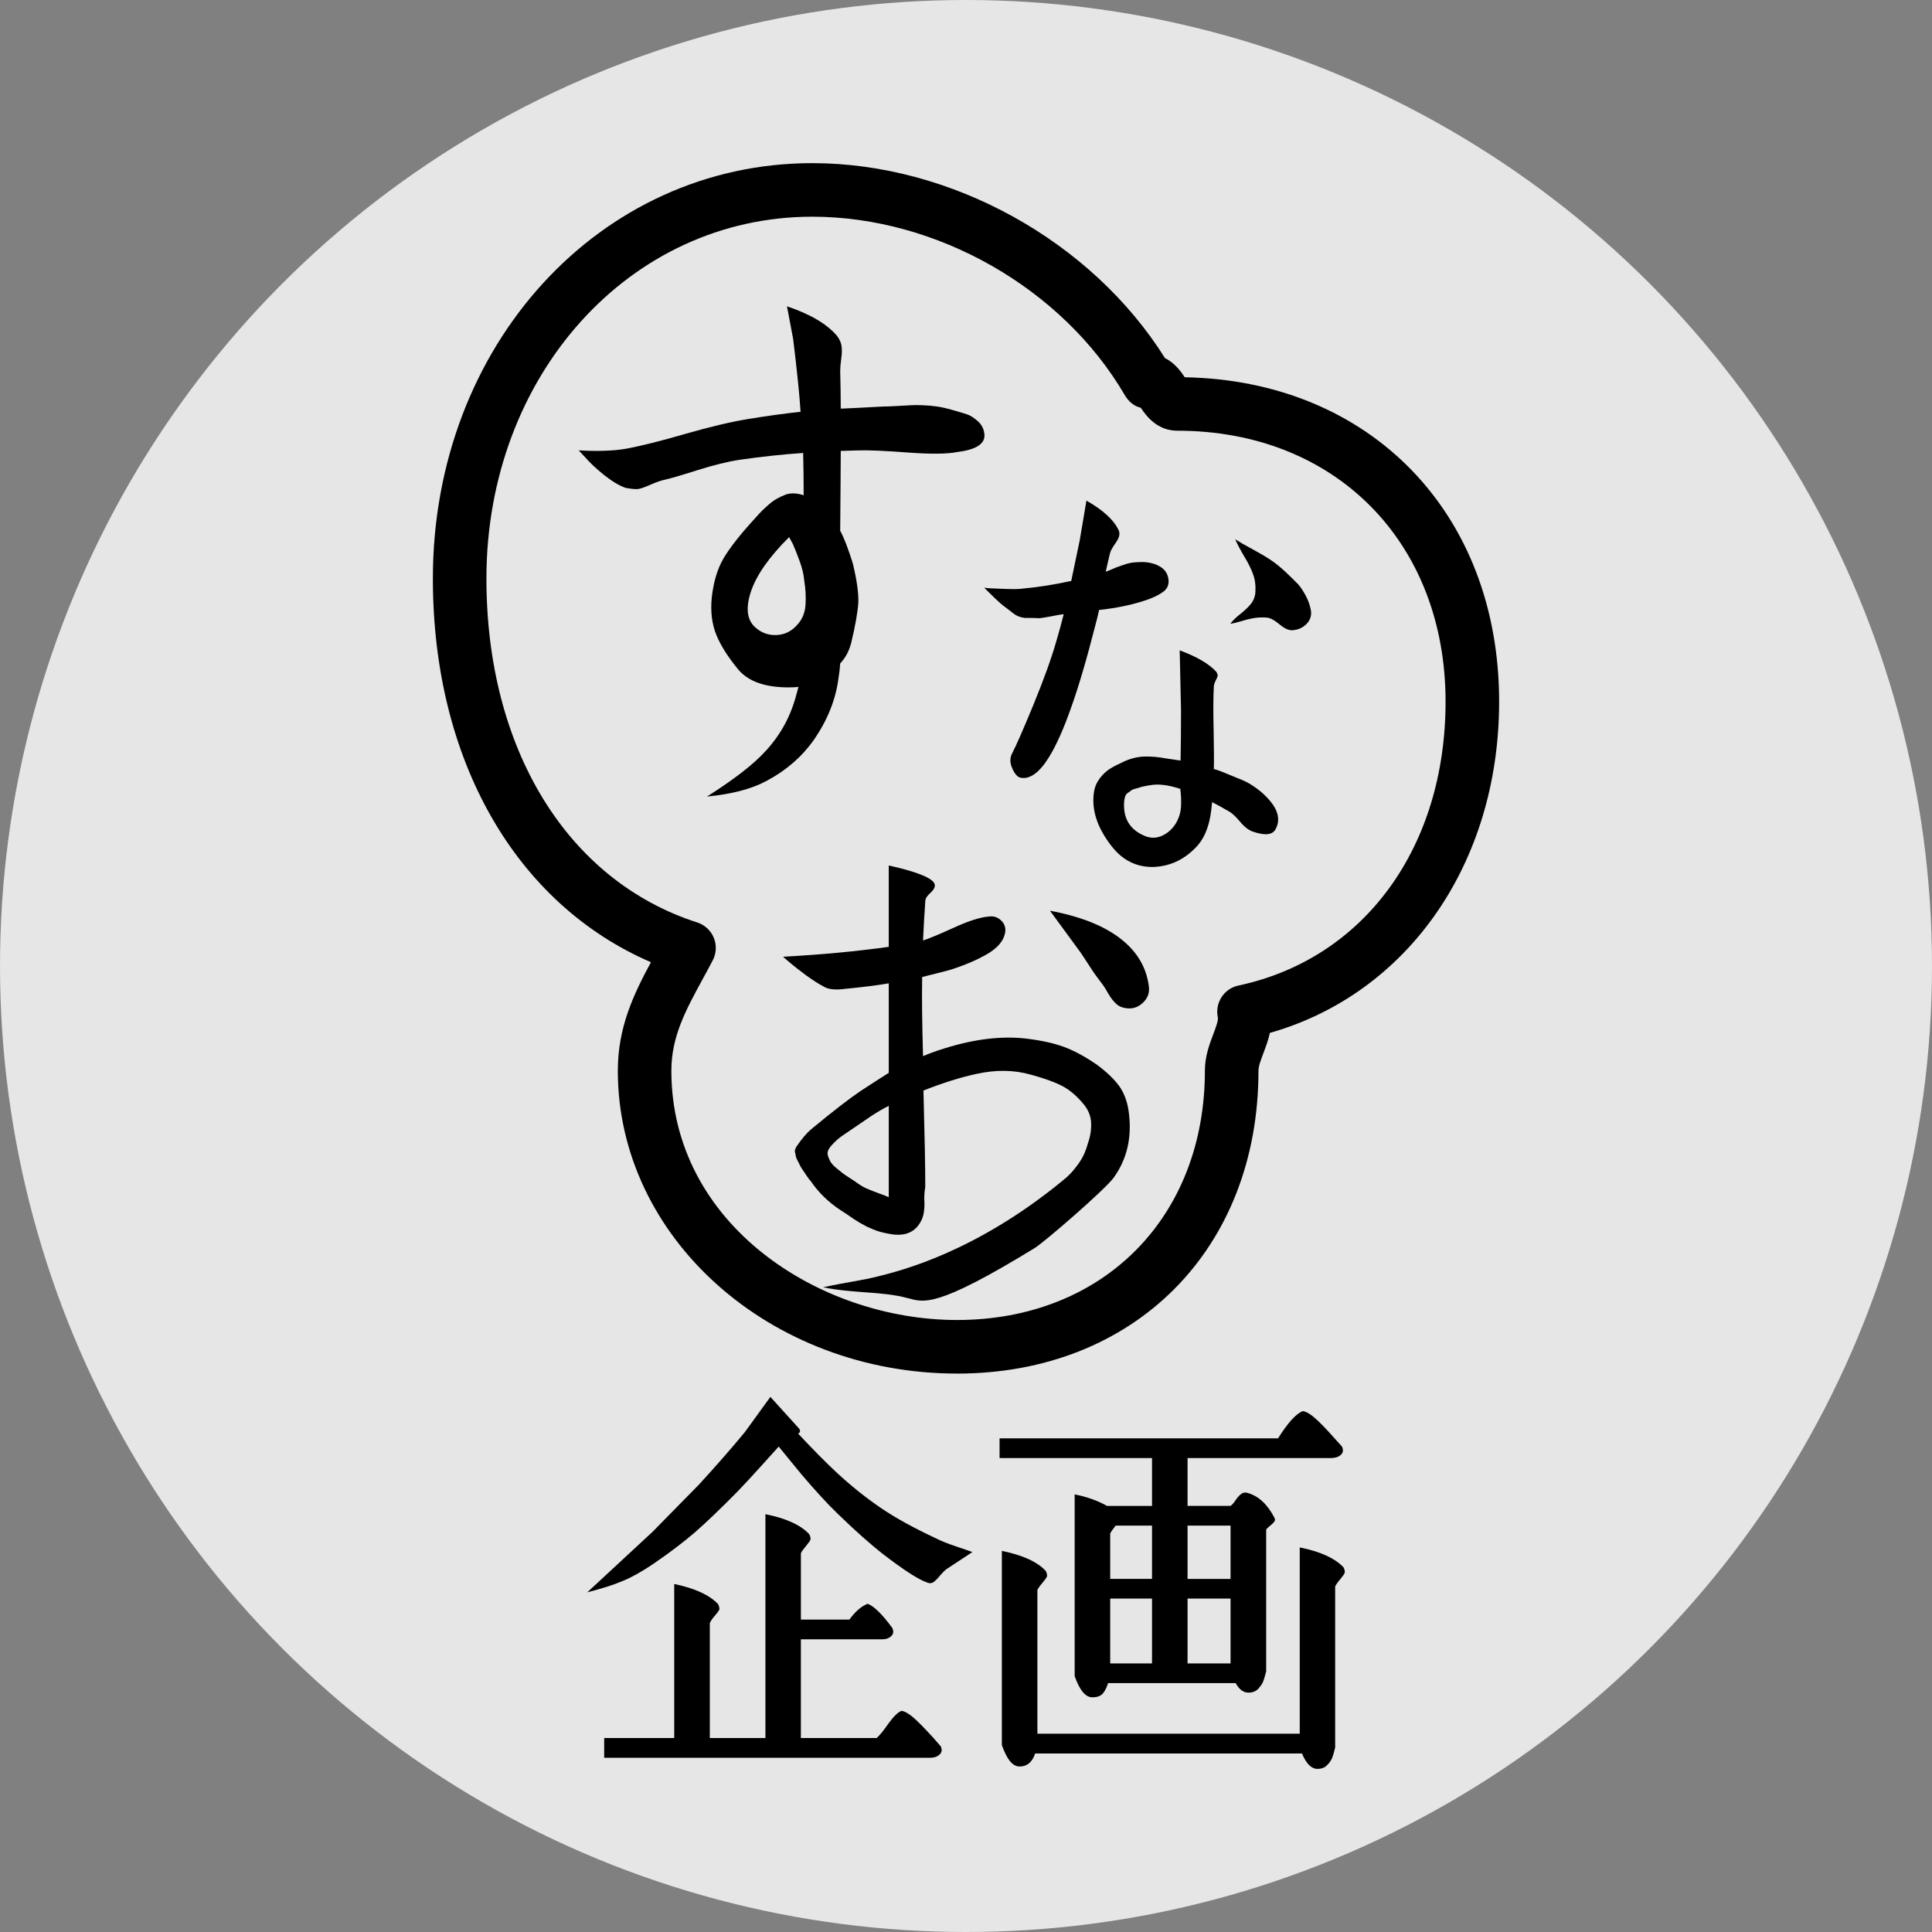 <?xml version="1.0" encoding="UTF-8"?>
<svg id="_レイヤー_1" data-name="レイヤー 1" xmlns="http://www.w3.org/2000/svg" viewBox="0 0 1202 1202">
  <rect x="0" y="0" width="1202" height="1202" fill="#808080" stroke="none"/>
  <defs>
    <style>
      .cls-1 {
        fill: #fff;
        opacity: .8;
      }
    </style>
  </defs>
  <circle class="cls-1" cx="601" cy="601" r="601"/>
  <g>
    <path d="m489.61,190.56c14.73,4.99,25.07,11.15,31.19,18.48,1.47,2,2.43,3.99,2.75,6.03.32,2.08.32,4.79-.17,8.13-.46,3.36-.65,5.83-.65,7.35.2,8.42.35,16.31.35,23.69,5.64-.22,14.21-.65,25.94-1.3,1.97,0,5.01-.11,9.13-.35,4.08-.2,7.11-.35,8.76-.48,1.78-.13,4.16-.13,7.33,0,3.17.13,6.12.39,8.89.82,2.86.43,5.75,1.08,8.81,1.95,4.56,1.32,7.77,2.25,9.7,2.91,2.02.65,4.14,2.02,6.53,4.08,2.34,2.04,3.78,4.6,4.21,7.64,1.02,6.25-4.47,10.15-16.53,11.67-6.27,1.3-16.64,1.43-31.06.35-14.36-1.08-24.83-1.56-31.36-1.3l-10.35.3c0,7.16-.15,23.71-.35,49.69,2.41,4.36,4.94,11.04,7.81,20.15,2.58,10.61,3.71,18.83,3.47,24.68-.41,5.86-1.84,14.19-4.47,25.03-1.3,4.99-3.51,9.2-6.81,12.67-.17,3.04-.54,5.94-1,8.76-1.69,13.62-6.94,26.64-15.53,39-7.35,10.37-17.05,18.81-29.22,25.29-9.2,4.99-21.45,8.26-37.11,9.78,17.14-10.87,29.37-20.41,36.72-28.61,9.15-9.98,15.42-21.56,18.85-34.75l1.32-4.86c-1.97.22-3.99.3-6.16.3-14.56,0-24.95-3.67-31.21-11.02-6.44-7.81-11.08-15.07-13.77-21.8-2.71-6.7-3.64-14.38-2.8-23.06,1.11-9.93,3.62-18.18,7.48-24.66,3.95-6.53,10.22-14.64,19.2-24.38,1.69-1.97,3.23-3.58,4.49-4.88,1.32-1.3,2.84-2.69,4.58-4.21,1.78-1.52,3.41-2.69,5.12-3.56,1.54-.87,3.19-1.65,4.94-2.3s3.56-.89,5.49-.8c1.97.11,3.95.48,5.88,1.15,0-8.89-.09-17.66-.32-26.33-12.56.87-25.68,2.25-39.24,4.21-7.42,1.08-16.29,3.28-26.57,6.51-10.26,3.25-17.31,5.34-21.24,6.16-1.95.46-4.62,1.43-8.13,2.95-3.45,1.52-5.9,2.37-7.35,2.58-1.35.24-4.01,0-7.9-.67-4.19-1.47-8.57-4.19-13.49-8.07-4.88-3.95-8.7-7.51-11.47-10.74l-4.25-4.53c11.91.65,21.69.3,29.22-1,9.28-1.69,21.67-4.79,37-9.24,15.4-4.43,28.42-7.51,39-9.24,11.84-1.95,22.82-3.47,32.82-4.53-.65-10.22-2.17-25.27-4.6-45.18l-3.86-20.48Zm-18.5,200.75c3.62,2.82,7.79,4.08,12.58,3.75,4.58-.35,8.5-2.23,11.75-5.73,3.43-3.43,5.38-7.77,5.71-12.97.32-5.21.06-10.28-.82-15.27-.22-3.21-1.09-7.14-2.73-11.71-1.63-4.53-3.12-8.2-4.36-11.02l-2.3-4.19c-12.36,12.3-20.28,23.58-23.71,33.77-3.66,11.02-2.41,18.78,3.88,23.36Z"/>
    <path d="m511.97,800.93c13.47-3.02,24.92-4.34,35.03-7.01,12.71-3.25,59.8-14.58,114.66-59.82,4.86-3.9,7.83-7.96,10-11.06,2.15-3.1,3.9-6.98,5.18-11.67,1.52-4.34,2.19-8.59,2-12.8-.17-4.21-1.73-7.98-4.49-11.39-4.29-5.25-8.8-9.07-13.49-11.54-4.71-2.43-11.15-4.77-19.41-7.01-10.52-3.01-21.73-3.17-33.75-.54-9.72,2.06-20.8,5.51-33.17,10.39.72,26.79,1.13,46.76,1.13,59.87-.56,3.38-.72,6.29-.56,8.72.15,2.43.02,5.01-.41,7.74-.52,2.71-1.54,5.16-3.25,7.44-3.9,5.25-10.11,7.03-18.5,5.34-1.91-.39-3.6-.74-5.1-1.13-1.49-.39-3.06-.96-4.77-1.67-1.69-.76-2.93-1.32-3.84-1.67-.78-.41-2.28-1.21-4.34-2.39-2.06-1.26-3.27-1.99-3.66-2.28-.35-.28-1.82-1.28-4.32-2.97-2.56-1.69-4.01-2.6-4.34-2.82-7.53-5.05-13.58-11.04-18.26-17.98-.43-.35-1.06-1.15-1.91-2.37-.78-1.21-1.41-2.13-1.8-2.69-.39-.52-.93-1.39-1.69-2.52-.72-1.13-1.26-1.99-1.52-2.67-.3-.67-.7-1.5-1.28-2.54-.54-1.04-.89-1.87-.98-2.56-.09-.61-.22-1.34-.43-2.08-.22-.74-.22-1.45,0-2.13.22-.61.48-1.24.87-1.82,3.15-4.64,6.14-8.2,8.98-10.63,13.14-10.89,23.45-18.89,30.93-23.95,7.14-4.68,12.97-8.42,17.46-11.24v-55.7c-6.46,1.15-16.22,2.39-29.59,3.69-4.79.39-8.52-.17-10.93-1.69-3.19-1.69-6.9-4.08-11.15-7.16-4.19-3.08-7.55-5.77-10.22-8.03l-3.9-3.36c23.95-1.28,45.86-3.36,65.79-6.16v-50.61c18.5,4.12,28.13,8.16,28.66,12.08.17,1.47-.76,3.19-2.82,5.05-2.04,1.82-3.1,3.51-3.1,5.06-.56,7.87-1.04,16.03-1.41,24.49,3.6-1.17,10.02-3.82,19.26-8.03,9.26-4.23,16.55-6.53,21.84-6.9,2.75-.39,5.16.37,7.27,2.26,2.06,1.84,2.97,4.12,2.84,6.75-.59,5.81-4.8,10.87-12.67,15.14-4.51,2.47-9.02,4.51-13.54,6.2-4.45,1.71-8.18,2.93-11.08,3.64-2.93.76-7.75,1.97-14.47,3.66-.24,13.49,0,29.91.54,49.22,3.97-1.69,8.35-3.3,13.28-4.8,18.48-5.81,35.38-7.85,50.56-6.16,9.37,1.11,17.29,2.82,23.73,5.16,6.42,2.39,13.49,6.16,20.95,11.39,5.79,4.32,10.26,8.59,13.38,12.82,3.08,4.21,5.12,9.52,6.03,15.85,2.23,15.77-.82,29.57-9.31,41.36-5.21,7.29-43.08,40.04-49.02,43.69-61.99,38-69.09,33.88-79.48,31.15-15.94-4.23-32.62-2.71-52.41-6.66Zm40.95-112.9c-3.41,1.69-6.98,3.77-10.71,6.2l-18.59,12.67c-1.89,1.3-3.86,3.1-6.05,5.47-2.13,2.3-3.01,4.34-2.62,6.03.35,1.49.93,2.91,1.65,4.25.8,1.28,1.95,2.6,3.54,3.9,1.6,1.3,2.89,2.34,3.77,3.08.93.78,2.63,1.89,4.95,3.39,2.36,1.52,3.9,2.51,4.6,3.1,2.1,1.47,4.1,2.67,6.14,3.49,1.93.87,4.25,1.74,6.83,2.69,2.65.91,4.77,1.78,6.51,2.54v-56.81Zm100.32-121.43c18.92,3.54,33.53,9.33,43.9,17.4,10.45,8.09,16.35,18.2,17.7,30.37.3,3.56-.85,6.7-3.69,9.41-2.84,2.73-6.07,3.92-9.8,3.56-2.65-.22-4.84-1.04-6.64-2.56-1.73-1.5-3.6-3.77-5.38-6.9-1.69-3.1-3.19-5.29-4.29-6.62-2.04-2.63-4.47-5.92-7.07-10-2.58-3.97-4.45-6.88-5.6-8.54l-19.13-26.12Z"/>
    <path d="m595.41,854.57c-116.36,0-211.03-84.52-211.03-188.41,0-27.32,10.06-47.96,20.6-67.51-84.2-36.32-135.67-125.83-135.67-238.68,0-144.94,103.68-258.47,236.04-258.47,86.57,0,173.81,48.48,219.45,121.31,6.33,3.1,10.13,8.69,12.28,11.87.02.01.02.02.02.03,115.4,2.11,195.59,84.51,195.59,201.83,0,100.53-56.79,181.67-142.64,206.09-1,4.6-2.58,8.8-4.01,12.55-1.58,4.18-3.08,8.14-3.08,10.99,0,110.93-77.11,188.41-187.54,188.41Zm-90.06-719.75c-113.67,0-202.72,98.9-202.72,225.15,0,105.95,50.25,187.93,131.14,213.94,4.67,1.5,8.45,4.99,10.31,9.52,1.87,4.53,1.63,9.67-.63,14.02-2.15,4.12-4.33,8.12-6.49,12.08-10.34,19.01-19.27,35.43-19.27,56.62,0,95.8,92.25,155.09,177.71,155.09,90.8,0,154.22-63.77,154.22-155.09,0-8.94,2.91-16.62,5.25-22.79,1.5-3.98,3.21-8.49,2.8-10.43-.93-4.33-.09-8.84,2.32-12.55,2.39-3.71,6.18-6.31,10.5-7.22,78.28-16.67,128.87-85.99,128.87-176.63,0-99.25-68.61-168.56-166.82-168.56-12.86,0-19.54-9.48-22.84-14.3-4.18-.96-7.57-3.82-10-7.98-38.74-66.32-116.84-110.87-194.35-110.87Z"/>
    <path d="m612.31,365.63c1.04.17,2.47.33,4.16.41,1.78.09,5.01.22,9.7.39,4.75.15,8.22.09,10.48-.28,9.46-.87,19.35-2.41,29.82-4.71l5.25-25.12,4.21-24.86c10.43,5.94,17.2,12.15,20.13,18.61.87,2.08.3,4.58-1.84,7.55-2.08,2.95-3.32,5.14-3.62,6.55-.89,3.64-1.8,7.51-2.65,11.5.67-.17,1.91-.65,3.67-1.43,1.71-.78,3.04-1.3,3.82-1.56.76-.26,1.84-.65,3.36-1.17,1.5-.54,2.75-.93,3.93-1.17,1.13-.26,2.43-.46,3.95-.52,1.45-.09,3.02-.15,4.6-.15,4.16.2,7.75,1.15,10.72,3.01,2.97,1.82,4.58,4.51,4.99,7.96.32,3.19-.76,5.66-3.17,7.46-2.47,1.85-5.83,3.54-10.24,5.1-8.7,2.99-18.66,5.1-29.76,6.29-.76,3.3-1.5,6.55-2.39,9.68-5.42,21.3-10.48,38.46-15.21,51.58-4.42,12.54-8.89,22.67-13.58,30.32-5.94,9.59-11.82,13.86-17.57,12.82-1.91-.32-3.64-2.21-5.18-5.62-1.58-3.38-1.69-6.49-.33-9.28,2.65-5.05,7.09-15.23,13.38-30.5,6.25-15.25,11-28.28,14.12-39.09,1.78-5.94,3.3-11.71,4.73-17.27-1.56.13-4.4.61-8.37,1.43-3.99.78-6.55,1.13-7.59,1.04-1.06-.11-3.86-.17-8.4-.17-1.19-.13-2.43-.48-3.56-.87-1.06-.43-1.97-.89-2.58-1.34-.59-.39-1.54-1.15-2.86-2.19-1.35-1.06-2.26-1.74-2.76-2.11-1.71-1.21-3.69-2.86-5.92-4.99-2.1-2.08-3.9-3.8-5.34-5.21l-2.1-2.1Zm121.64,39c10.48,3.84,18.11,8.26,22.8,13.34.69,1.23.98,2.13.78,2.75-.18.59-.61,1.58-1.32,2.99-.67,1.41-1.02,2.51-1.02,3.41-.35,6.29-.41,15.31-.13,27.07.22,11.8.28,19.87.13,24.25,2.47.65,5.03,1.61,7.81,2.82,4.77,1.93,8.26,3.38,10.5,4.32,2.3.98,4.92,2.49,7.87,4.6,2.97,2.06,5.73,4.62,8.37,7.57,5.58,6.46,6.9,12.49,3.9,18.07-1.89,3.67-6.64,4.19-14.14,1.58-2.6-.87-5.29-2.91-7.98-6.16-2.71-3.25-4.99-5.34-6.92-6.42-4.12-2.43-7.68-4.34-10.48-5.75-.13,1.58-.37,3.23-.54,4.97-1.21,10.45-4.58,18.39-10.2,23.82-7.31,7.33-15.94,11.17-25.85,11.54-10.35.13-18.87-4.04-25.66-12.58-9.26-11.69-12.99-23.14-11.21-34.29.5-3.12,1.78-5.96,3.73-8.48,1.97-2.54,4.06-4.42,6.2-5.77,2.08-1.3,5.03-2.82,8.85-4.56,4.19-1.93,8.42-2.91,12.67-3.04,4.3-.09,8.68.3,13.3,1.17,3.45.56,6.49.96,9.09,1.35.15-7.33.28-17.7.28-31.15l-.82-37.42Zm.33,86.05h-.33c-7.44-2.43-13.77-3.12-18.8-2.08-.33,0-1.32.19-3.04.54-1.65.32-2.69.58-3.1.8-.43.17-1.3.43-2.6.74-1.32.39-2.26.74-2.78,1.21-.5.43-1.15.91-1.95,1.43-.76.52-1.3,1.17-1.56,1.95-.28.8-.48,1.69-.67,2.76-.98,10.63,3.15,17.96,12.58,21.97,3.69,1.58,7.27,1.58,10.89,0,3.51-1.61,6.49-4.19,8.7-7.83,1.95-3.32,3.01-6.92,3.17-10.74.15-3.84,0-7.42-.5-10.76Zm34.21-155.15c2.82,1.78,6.4,3.84,10.78,6.18,4.36,2.34,8.11,4.55,11.28,6.66,3.1,2.08,6.23,4.62,9.39,7.59,3.86,3.66,6.42,6.18,7.72,7.59,1.32,1.41,2.84,3.66,4.58,6.81,1.67,3.12,2.89,6.44,3.43,9.91.3,2.97-.61,5.64-2.73,7.85-2.19,2.28-4.99,3.6-8.29,3.93-2.45.37-5.27-.8-8.46-3.51-3.3-2.71-5.92-4.14-8.07-4.32-2.63-.17-5.1-.09-7.46.22-2.32.39-4.99.98-7.83,1.87-2.86.87-5.38,1.47-7.4,1.82,1.37-1.91,3.45-3.95,6.27-6.16,2.76-2.17,4.99-4.3,6.64-6.38,1.65-2.11,2.6-4.62,2.73-7.59.22-4.04-.32-7.68-1.56-11-1.21-3.3-3.04-6.96-5.51-11-2.37-3.99-4.21-7.51-5.51-10.47Z"/>
    <g>
      <path d="m365.36,990.68l40.56-37.59,28.98-29.5c10.78-11.76,20.3-22.64,28.54-32.64l15.86-21.87,17.55,19.37c1.3,1.52,1.19,2.65-.28,3.49,9.63,10.28,17.64,18.33,23.77,24.04,9.39,8.7,18.81,16.22,28.31,22.62,8.68,5.86,19.85,12.02,33.47,18.39,3.25,1.67,7.4,3.34,12.6,5.08,5.16,1.73,8.59,2.91,10.26,3.56l-16.03,10.54c-1.13.82-2.47,2.17-4.01,3.95-1.45,1.82-2.82,3.17-3.92,4.08-1.28.87-2.69,1.04-4.32.35-5.47-1.95-14.45-7.77-27.05-17.44-8.2-6.4-17.68-14.82-28.46-25.31-6.64-6.38-14.14-14.6-22.62-24.58l-14.1-17.22c-1.76,2-5.47,6.1-11.08,12.28-5.66,6.29-10.52,11.52-14.64,15.79-10.63,10.8-19.46,19.22-26.38,25.27-7.05,6.05-15.64,12.65-25.96,19.67-6.99,4.73-13.3,8.29-18.85,10.54-5.38,2.34-12.78,4.71-22.19,7.13Zm132.9,29.26v61.39h47.16c1.8-1.61,4.32-4.64,7.4-9.11,3.17-4.38,5.85-7.01,8.13-7.81,1.11.17,2.58.74,3.97,1.69,1.6,1,3.38,2.39,5.23,4.18,1.93,1.82,3.58,3.49,5.01,5.01,1.54,1.56,3.32,3.56,5.51,5.9,2.08,2.41,3.58,4.16,4.62,5.29.98,2.13.74,3.82-.8,5.16-1.39,1.32-3.38,1.97-5.85,1.97h-202.75v-12.3h43.58v-95.83c12.9,2.69,21.95,6.85,27.31,12.54.74,1.65,1.04,2.93.61,3.73-.46.78-1.41,2.08-2.89,3.77-1.5,1.69-2.43,3.19-2.89,4.32v71.47h34.6v-139.26c12.93,2.6,22.06,6.77,27.27,12.49.85,1.65,1,2.86.61,3.73-.41.78-1.41,2.04-2.8,3.78-1.43,1.73-2.51,3.15-3.01,4.29v41.3h30.17c3.69-5.12,7.51-8.37,11.37-9.85,3.93,1.47,9,6.46,15.29,14.99,1,2.15.76,3.84-.65,5.16-1.39,1.32-3.25,1.97-5.79,1.97h-50.39Z"/>
      <path d="m621.88,894.85h173.27c6.18-9.78,11.26-15.44,15.49-16.94,1.08.17,2.41.74,4.01,1.73,1.58.98,3.23,2.39,5.16,4.16,1.89,1.8,3.51,3.47,4.97,5.01,1.54,1.61,3.32,3.58,5.4,5.92,2.19,2.39,3.66,4.12,4.73,5.25,1,2.17.74,3.9-.74,5.18-1.45,1.32-3.49,1.97-5.96,1.97h-89.37v29.76h26.76c1.04-.69,2.04-1.91,3.17-3.6,1.15-1.73,2.28-2.95,3.39-3.77,1.04-.87,2.28-1.11,3.73-.78,6.94,1.84,12.54,6.98,17.01,15.53.46.95.46,1.82-.15,2.54-.59.72-1.43,1.58-2.56,2.45-1.15.91-1.95,1.69-2.43,2.34v88.22c-.85,3.25-1.5,5.58-2.1,6.88-.63,1.3-1.63,2.69-3.04,4.21-1.52,1.45-3.47,2.17-5.94,2.17-3.04,0-5.71-1.91-7.9-5.92h-79.37c-.96,2.97-2.11,5.21-3.45,6.66-1.52,1.5-3.51,2.17-6.35,2.17-4.3,0-7.9-4.38-11-13.23v-113.01c7.53,1.47,14.27,3.86,20.13,7.16h28v-29.76h-94.85v-12.3Zm1.43,70.04c12.97,2.65,22.08,6.77,27.35,12.52.8,1.67,1,2.91.59,3.71-.43.82-1.37,2.08-2.82,3.82-1.47,1.69-2.47,3.15-3.01,4.25v89.45h163.22v-115.92c12.86,2.6,21.95,6.75,27.27,12.45.78,1.67,1.02,2.91.52,3.69-.32.87-1.32,2.1-2.71,3.82-1.54,1.73-2.45,3.21-3.04,4.32v100.26c-.78,3.3-1.47,5.53-2.08,6.9-.59,1.28-1.5,2.67-3.04,4.14-1.48,1.5-3.43,2.21-5.9,2.21-3.73,0-6.96-3.17-9.63-9.59h-166c-1.8,5.42-5.03,8.11-9.59,8.11s-7.94-4.42-11.13-13.28v-120.86Zm70.84-15.73c-1.89,2.3-2.97,3.93-3.43,4.92v28.24h26.01v-33.17h-22.58Zm-3.43,45.4v40.35h26.01v-40.35h-26.01Zm74.88-12.23v-33.17h-26.76v33.17h26.76Zm0,12.23h-26.76v40.35h26.76v-40.35Z"/>
    </g>
  </g>
</svg>